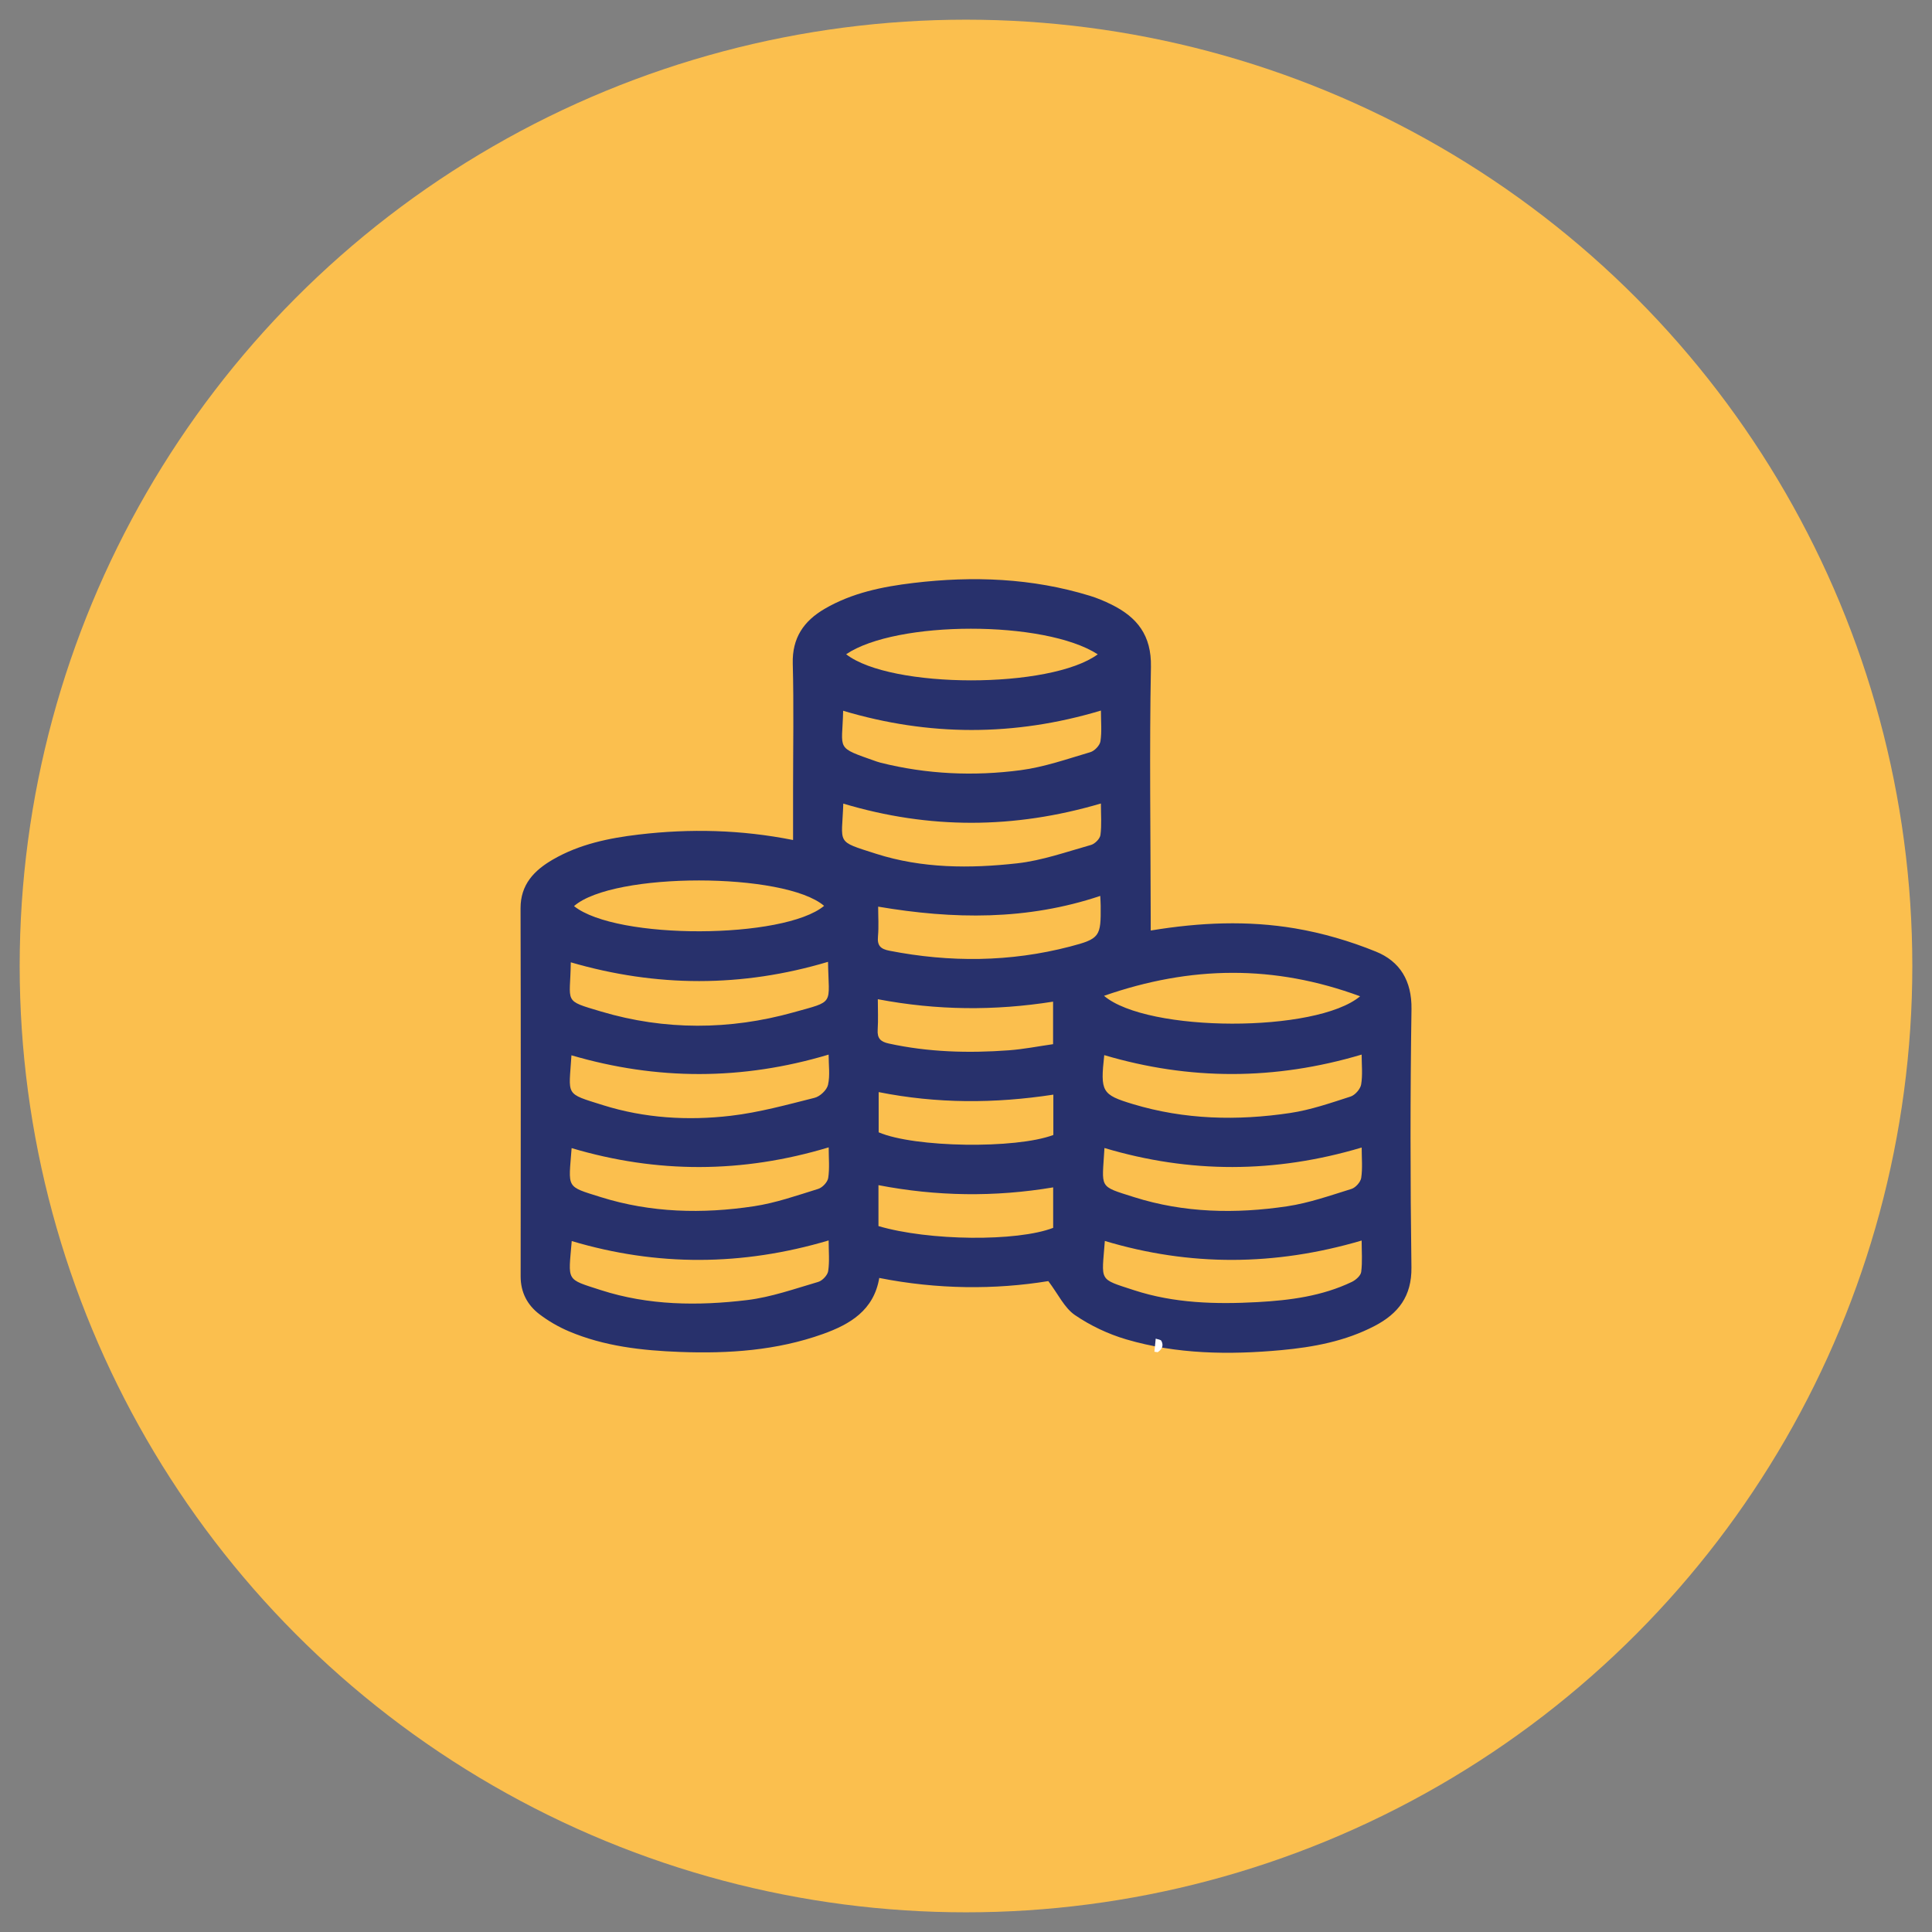 <?xml version="1.0" encoding="UTF-8"?>
<svg xmlns="http://www.w3.org/2000/svg" viewBox="0 0 1080 1080">
  <rect x="0" y="0" width="1080" height="1080" fill="#808080" stroke="none"/>
  <defs>
    <style>
      .cls-1 {
        fill: #28316c;
      }

      .cls-1, .cls-2, .cls-3 {
        stroke-width: 0px;
      }

      .cls-2 {
        fill: #fff;
      }

      .cls-3 {
        fill: #fbbf4e;
      }
    </style>
  </defs>
  <g id="Ebene_1" data-name="Ebene 1">
    <circle class="cls-3" cx="540" cy="540" r="529"></circle>
  </g>
  <g id="Ebene_2" data-name="Ebene 2">
    <path class="cls-1" d="m643.25,520.17c27.69-4.59,54.31-5.64,80.65-1.2,15.41,2.6,30.78,7.11,45.26,12.99,13.39,5.44,20.1,16.28,19.87,32.16-.72,48.1-.69,96.21-.03,144.31.22,16.19-7.35,25.88-20.53,32.76-16.35,8.55-34.22,11.88-52.26,13.54-29.14,2.68-58.33,2.31-86.65-6.02-10.08-2.97-20.07-7.69-28.72-13.62-5.82-4-9.23-11.52-14.83-18.95-29.69,4.84-61.91,4.71-94.5-1.76-3.03,18.08-16.33,25.9-31.42,31.31-25.87,9.27-52.82,11.07-80.02,10.05-21.23-.8-42.27-3.14-62.06-11.53-5.81-2.46-11.45-5.73-16.47-9.55-6.77-5.16-10.51-12.24-10.5-21.16.07-68.58.13-137.15-.05-205.73-.04-13.41,7.7-21.25,18-27.24,14.81-8.62,31.35-12.04,48.13-14.02,28.58-3.37,57.1-2.73,86.21,3.06,0-9.67,0-18.84,0-28.01,0-23.54.45-47.09-.17-70.62-.38-14.35,6.14-23.79,17.81-30.6,15.31-8.94,32.33-12.39,49.6-14.46,33.31-3.99,66.33-2.74,98.65,7.16,4.13,1.26,8.17,2.97,12.05,4.88,14.38,7.1,22.45,17.19,22.11,34.84-.89,46.55-.19,93.12-.13,139.69,0,2.26,0,4.53,0,7.69Zm-323.81,69.75c-1.4,22.97-4.05,21.06,17.71,27.89,23.12,7.25,47.34,8.73,71.34,5.92,15.82-1.85,31.38-6.15,46.89-10.05,3.02-.76,6.81-4.33,7.48-7.23,1.21-5.28.34-11.04.34-16.92-48.35,14.48-96.05,14.37-143.76.39Zm297.84-.09c-2.23,20.45-1.41,22.1,15.96,27.35,28.89,8.73,58.41,9.41,87.97,4.99,11.47-1.71,22.67-5.61,33.77-9.19,2.52-.81,5.47-4.18,5.91-6.76.91-5.35.28-10.97.28-16.7-48.53,14.45-96.21,14.41-143.89.3Zm-297.74,51.97c-1.7,22.77-3.55,21.16,16.3,27.39,27.98,8.78,56.84,9.46,85.62,5.11,12.2-1.84,24.09-6.03,35.95-9.71,2.35-.73,5.21-3.79,5.57-6.12.82-5.43.26-11.07.26-17.09-48.37,14.59-96.04,14.6-143.7.42Zm143.33-104.13c-48.18,14.4-95.96,14.2-143.8.27-.24,23.01-4.72,21.06,17.02,27.53,35.46,10.56,71.89,10.39,107.35.48,23.57-6.58,19.82-3.85,19.43-28.28Zm154.53,104.07c-1.27,22.87-3.74,21.03,16.55,27.46,27.94,8.86,56.82,9.41,85.58,5.12,12.2-1.82,24.09-6.02,35.94-9.7,2.32-.72,5.11-3.85,5.46-6.2.81-5.4.26-11.01.26-16.94-48.52,14.47-96.16,14.48-143.8.26Zm-1.97-244.53c-48.48,14.54-96.28,14.38-144.11.11-.47,22.46-4.8,20.06,18.74,28.38.72.25,1.45.47,2.19.66,25.82,6.47,52.07,7.63,78.28,4.18,13.22-1.74,26.11-6.28,38.99-10.08,2.36-.7,5.28-3.75,5.64-6.07.83-5.44.27-11.09.27-17.18Zm2.18,296.49c-1.69,22.93-3.88,20.92,16.26,27.51,22.36,7.32,45.66,7.96,69.03,6.68,18.19-1,36.1-3.32,52.75-11.28,2.22-1.06,5-3.5,5.27-5.59.73-5.63.25-11.41.25-17.55-48.62,14.31-96.1,14.46-143.56.23Zm-298.01.06c-1.87,22.79-3.59,21,16.26,27.41,26.65,8.61,54.33,8.9,81.8,5.58,13.46-1.63,26.59-6.32,39.72-10.15,2.34-.68,5.23-3.75,5.58-6.06.82-5.42.26-11.05.26-17.13-48.35,14.35-96,14.55-143.62.35Zm151.8-244.54c-.75,22.93-4.59,20.71,18.35,28.05,25.7,8.22,52.43,8.28,78.88,5.33,13.97-1.56,27.59-6.43,41.25-10.27,2.19-.62,5-3.46,5.28-5.58.74-5.62.25-11.4.25-17.59-48.55,14.3-95.97,14.44-144.01.06Zm142.25-83.45c-29.69-19.17-112.63-18.98-140.65-.04,24.83,19.36,114.11,19.54,140.65.04Zm-122.75,141.06c0,5.55.39,11.14-.11,16.65-.48,5.19,1.47,7.02,6.44,7.99,33.8,6.6,67.44,6.36,100.81-2.31,16.85-4.38,17.41-5.64,17.25-22.82-.02-1.69-.14-3.38-.24-5.52-40.93,13.72-82.07,13.15-124.14,6Zm-170.02-.31c23.8,19.05,117.39,18.52,139.8-.14-22.02-18.87-117.89-19.05-139.8.14Zm296.27,50.15c24.27,20.59,118.61,20.81,143.17.26-48-17.69-94.57-17.18-143.17-.26Zm-28.48,3.26c-32.67,5.16-64.83,4.93-97.96-1.36,0,5.94.27,11.51-.08,17.04-.3,4.73,1.49,6.69,6.13,7.71,22.19,4.86,44.6,5.46,67.11,3.81,8.32-.61,16.56-2.26,24.81-3.43v-23.77Zm.16,51.98c-32.88,5.04-65.11,5.07-97.65-1.42v22.48c19.98,8.57,76.63,9.4,97.65,1.49v-22.55Zm-97.76,73.48c28.18,8.3,77.44,8.77,97.66.99v-22.63c-32.76,5.49-65.1,5.03-97.66-1.24v22.88Z"></path>
    <path class="cls-2" d="m645.32,755.62c.24-2.44.49-4.88.73-7.31,1.09.41,2.78.5,3.18,1.27,1.46,2.8.16,4.84-2.1,6.31-.61-.09-1.21-.18-1.82-.27Z"></path>
  </g>
</svg>
